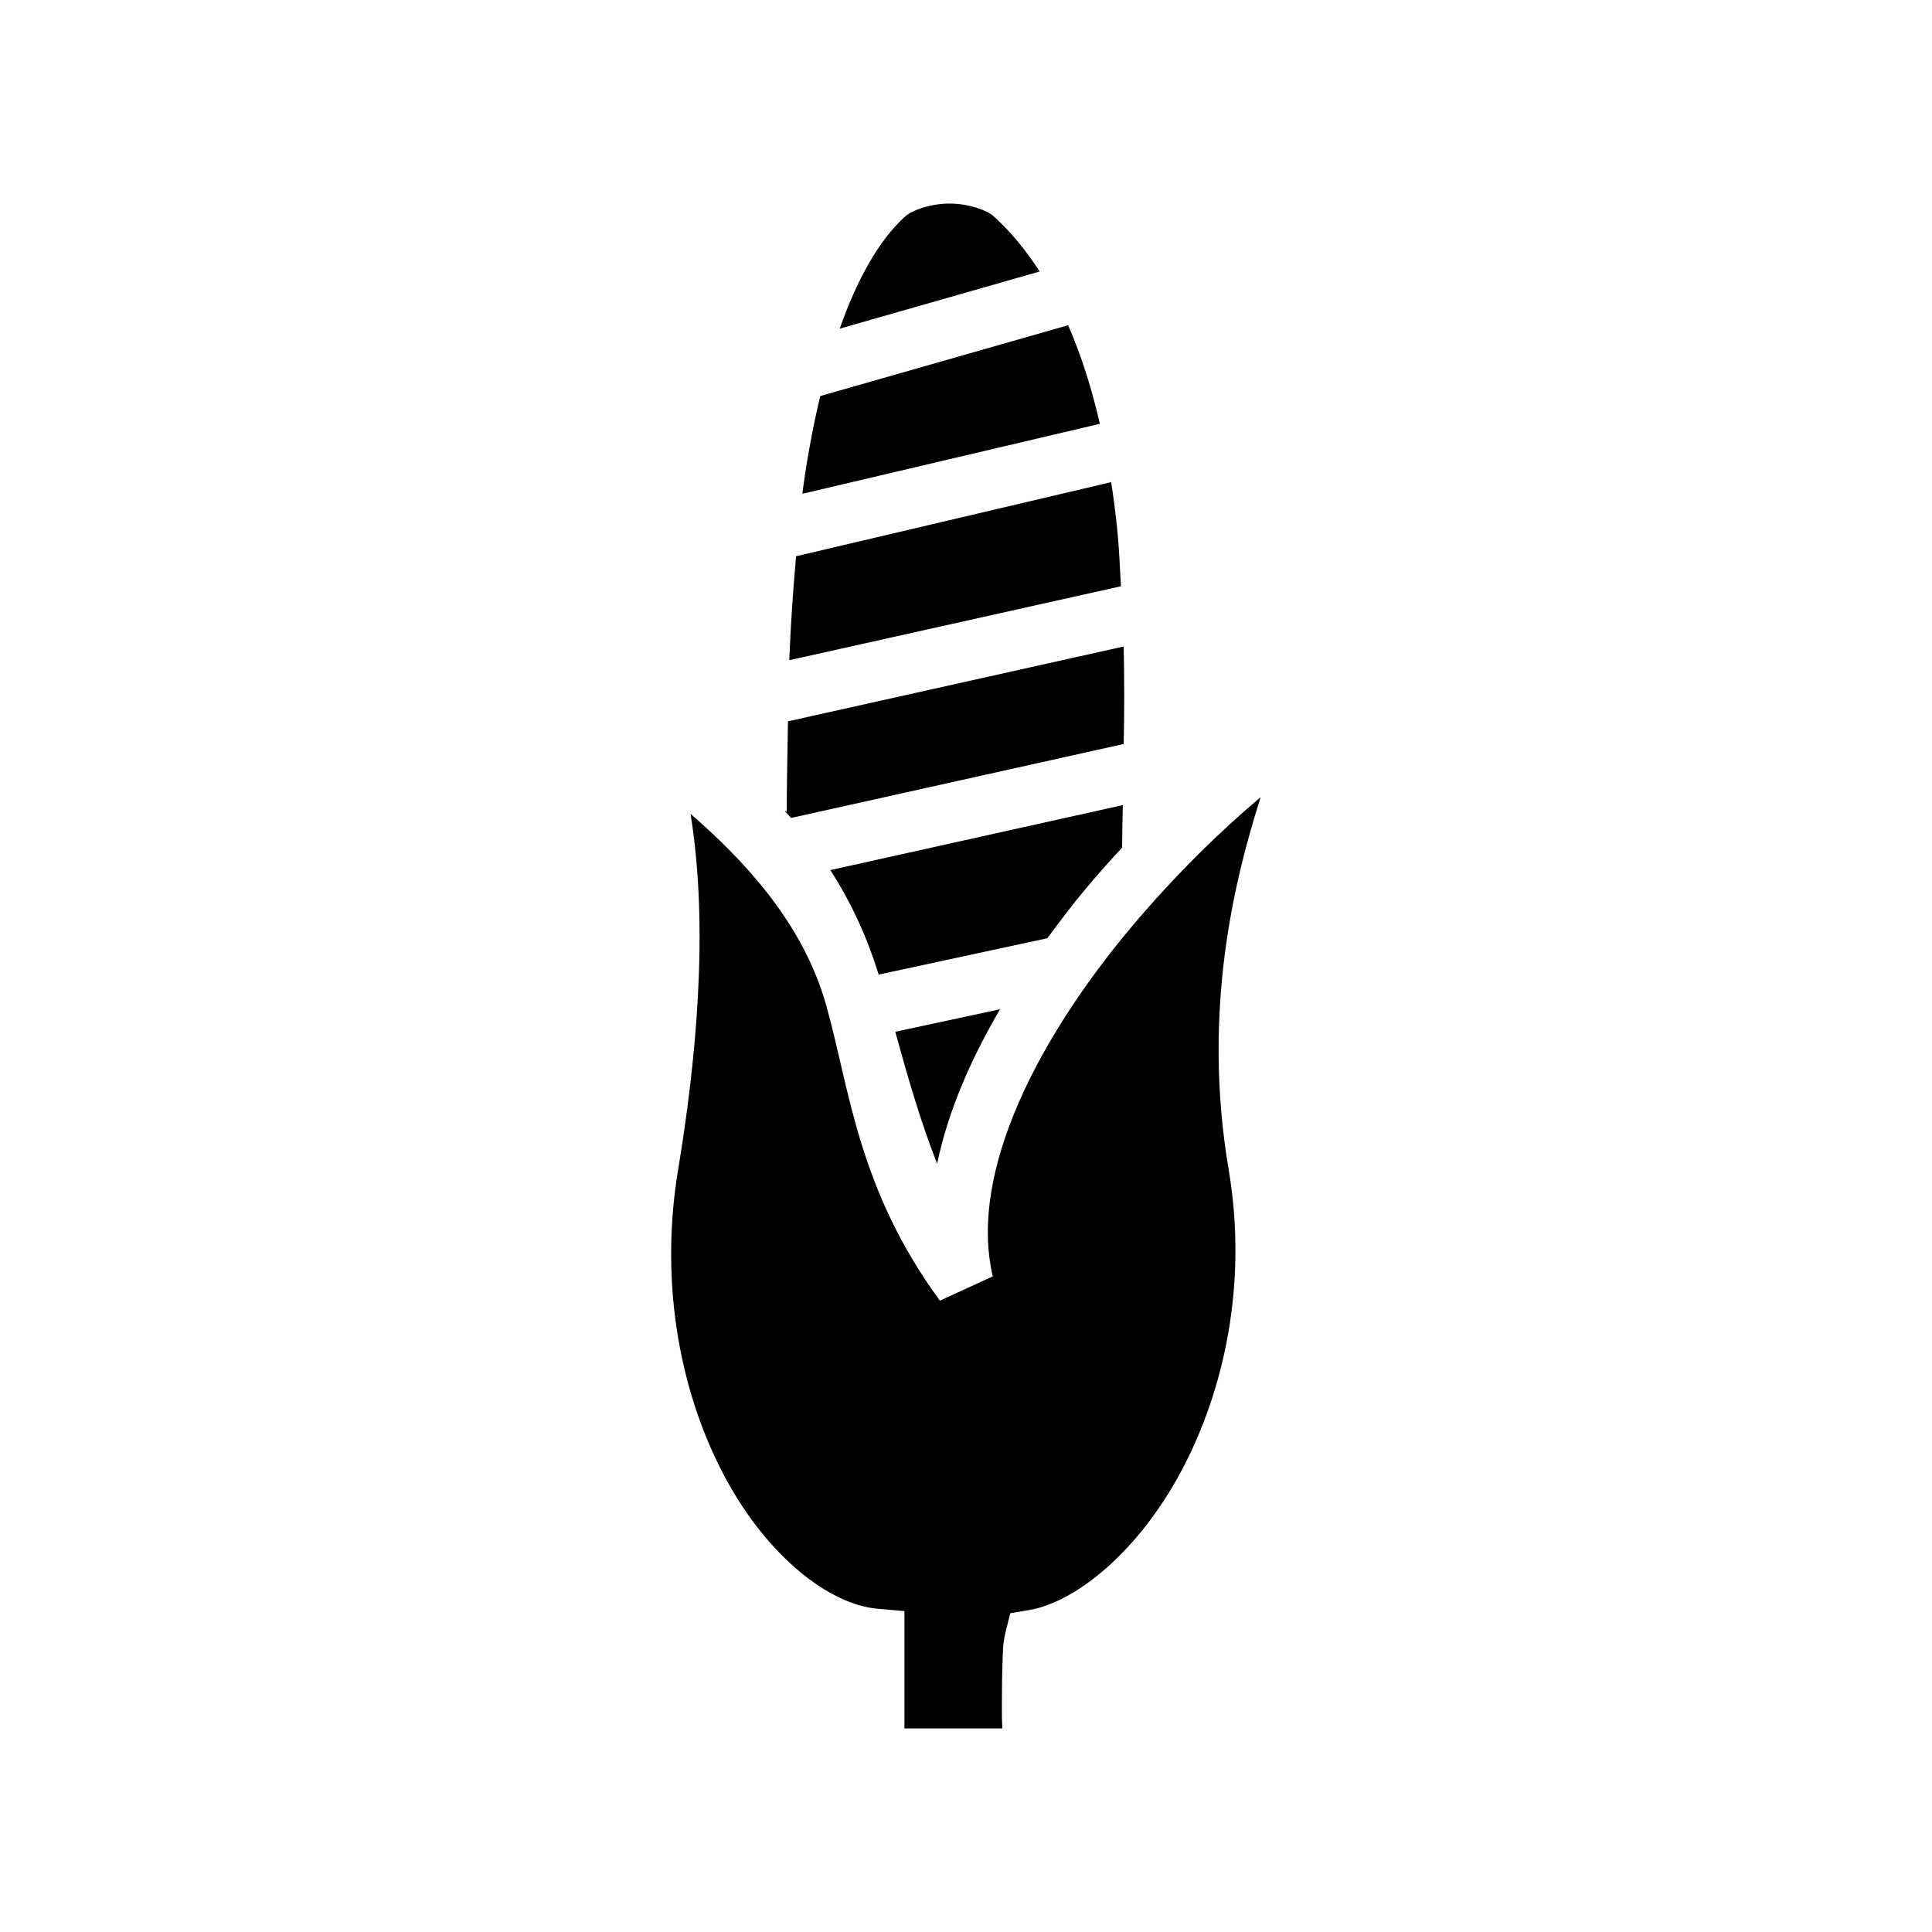 <?xml version="1.0" encoding="UTF-8"?>
<!-- Uploaded to: SVG Repo, www.svgrepo.com, Generator: SVG Repo Mixer Tools -->
<svg fill="#000000" width="800px" height="800px" version="1.1" viewBox="144 144 512 512" xmlns="http://www.w3.org/2000/svg">
 <g fill-rule="evenodd">
  <path d="m395.64 197.95c5.035 0 9.875 1.73 11.707 3.383 4.641 4.188 8.641 9.152 12.176 14.617l-52.992 15.148c4.527-12.859 10.312-23.387 17.383-29.766 1.832-1.652 6.691-3.383 11.727-3.383z"/>
  <path d="m427.07 230.2c3.531 8.086 6.289 16.883 8.406 26.117l-78.801 18.531v-0.41c1.168-8.777 2.758-17.348 4.695-25.48l65.66-18.758z"/>
  <path d="m438.48 271.77c0.629 4.144 1.168 8.34 1.598 12.547 0.516 5.043 0.691 10.031 0.988 15.047l-87.902 19.598c0.348-8.863 0.965-18.148 1.805-27.551l83.516-19.641z"/>
  <path d="m441.79 315.34c0.188 9.352 0.188 17.43 0 25.828l-88.152 19.598c-0.523-0.598-1.051-1.188-1.598-1.785h0.453c0-6.367 0.199-15.465 0.324-23.82l88.93-19.824z"/>
  <path d="m478.09 355.25c-6.613 20.836-15.723 55.898-8.488 98.648 5.141 30.375-1.234 58.758-12.566 79.992-11.332 21.234-27.879 34.664-40.242 36.777l-5.062 0.859-1.25 5.004c-0.746 3.016-0.703 5.184-0.82 8.508-0.117 3.328-0.137 7.191-0.148 10.887-0.004 3.203 0 3.66 0.105 6.129h-25.934v-31.098l-7.195-0.629c-12.543-1.102-28.953-13.609-40.301-34.75-11.352-21.137-17.707-50.121-12.465-81.711 4.484-27.039 8.324-62.988 3.281-94.18 20.352 17.625 31.277 33.953 36.059 51.105 6.211 22.297 8.305 48.215 30.012 77.898l14.023-6.438c-6.629-28.215 12.957-64.199 36.531-92.332 11.785-14.066 24.301-26.125 34.051-34.316 0.188-0.156 0.262-0.199 0.453-0.348z"/>
  <path d="m441.56 357.36c-0.105 3.598-0.156 8.105-0.188 11.254-3.289 3.555-6.594 7.273-9.859 11.172-3.414 4.074-6.699 8.457-9.941 12.852l-44.711 9.637c-2.82-9.086-6.789-18.316-12.812-27.695z"/>
  <path d="m409.03 411.46c-7.66 13.055-13.754 26.879-16.688 40.938-4.59-11.762-7.863-23.301-11.09-34.973z"/>
 </g>
</svg>